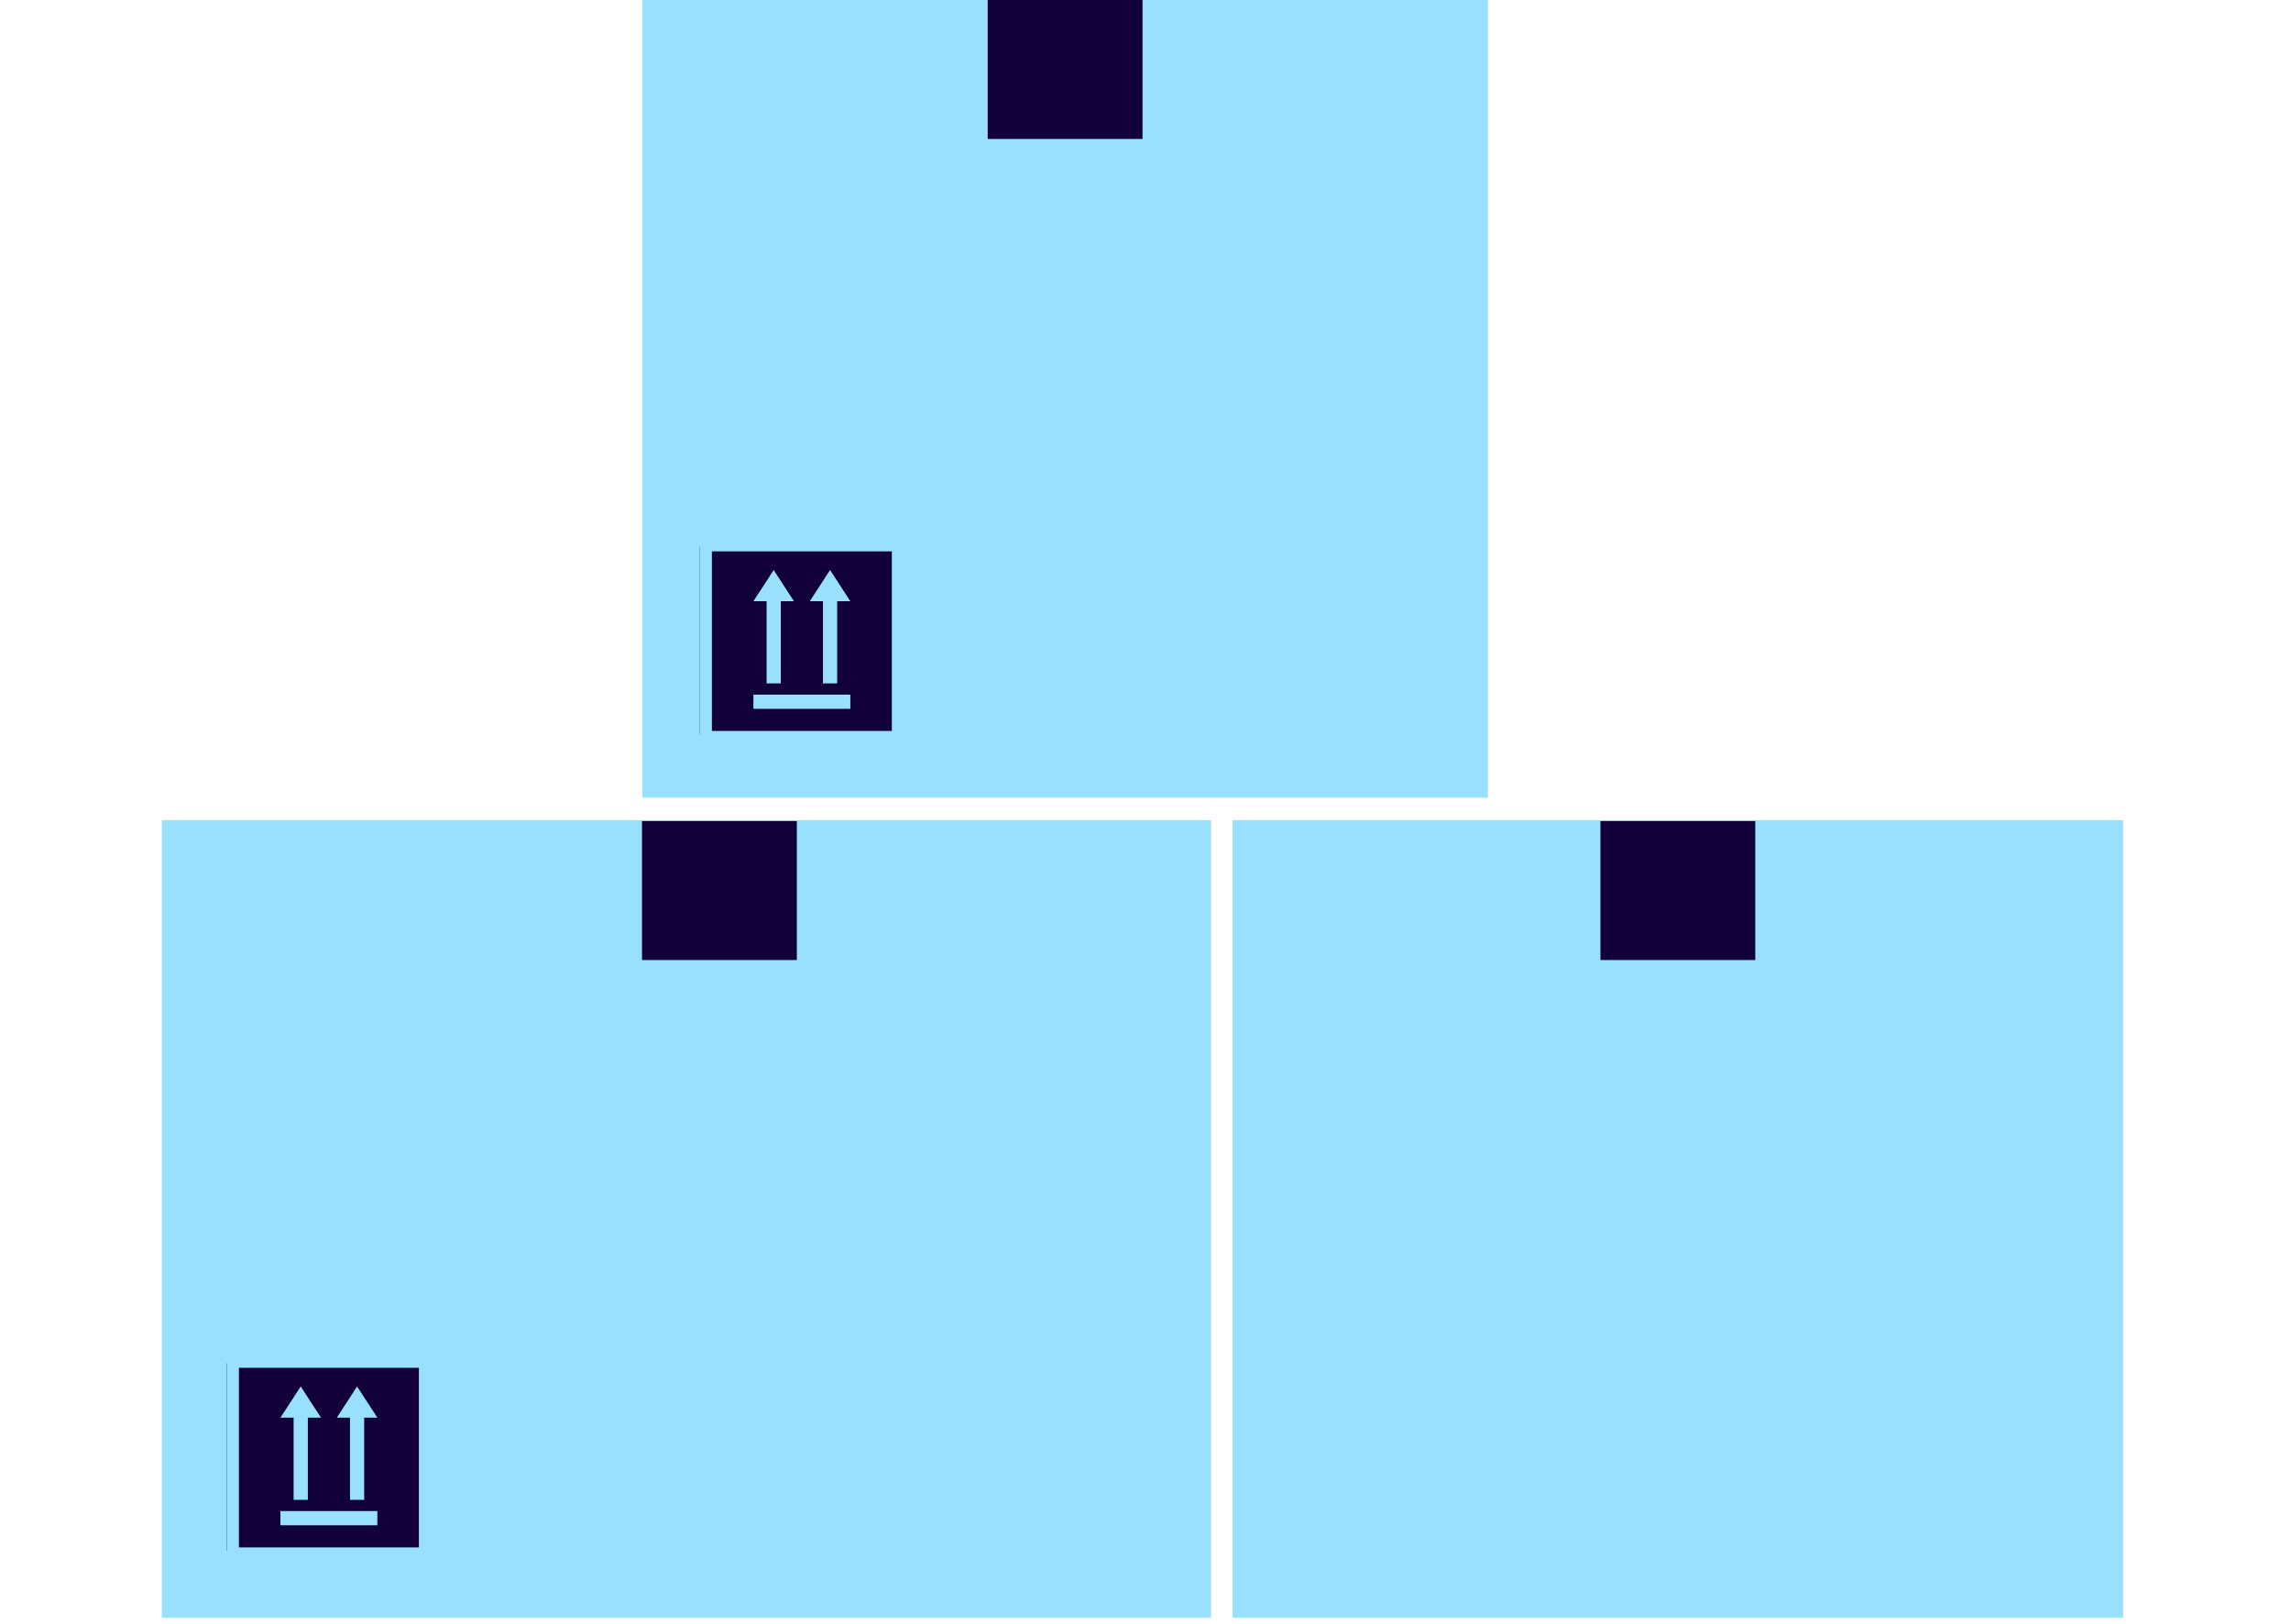 <?xml version="1.0" encoding="UTF-8"?>
<svg xmlns="http://www.w3.org/2000/svg" width="340" height="241" viewBox="0 0 340 241" fill="none">
  <rect x="95.325" width="125.492" height="118.359" fill="#99E0FF"></rect>
  <rect x="146.582" width="22.977" height="20.621" fill="#11003A"></rect>
  <rect x="103.867" y="81.136" width="30.145" height="27.826" fill="#11003A"></rect>
  <path d="M103.87 80.044V110.242H134.137V80.044H103.87ZM132.358 108.467H105.649V81.819H132.358V108.467Z" fill="#99E0FF"></path>
  <path d="M126.197 103.077H111.81V105.186H126.197V103.077Z" fill="#99E0FF"></path>
  <path d="M113.766 101.412H115.88V89.219H117.831L114.82 84.588L111.81 89.219H113.766V101.412Z" fill="#99E0FF"></path>
  <path d="M122.132 101.412H124.241V89.219H126.197L123.187 84.588L120.176 89.219H122.132V101.412Z" fill="#99E0FF"></path>
  <rect x="182.917" y="121.712" width="132.18" height="118.359" fill="#99E0FF"></rect>
  <rect x="237.518" y="121.842" width="22.977" height="20.621" fill="#11003A"></rect>
  <rect x="24.017" y="121.712" width="155.708" height="118.359" fill="#99E0FF"></rect>
  <rect x="95.278" y="121.842" width="22.977" height="20.621" fill="#11003A"></rect>
  <rect x="33.674" y="202.291" width="30.145" height="27.826" fill="#11003A"></rect>
  <path d="M33.678 201.198V231.397H63.944V201.198H33.678ZM62.166 229.622H35.456V202.973H62.166V229.622Z" fill="#99E0FF"></path>
  <path d="M56.005 224.231H41.617V226.341H56.005V224.231Z" fill="#99E0FF"></path>
  <path d="M43.573 222.566H45.688V210.373H47.639L44.628 205.743L41.617 210.373H43.573V222.566Z" fill="#99E0FF"></path>
  <path d="M51.94 222.566H54.049V210.373H56.005L52.994 205.743L49.983 210.373H51.94V222.566Z" fill="#99E0FF"></path>
</svg>
